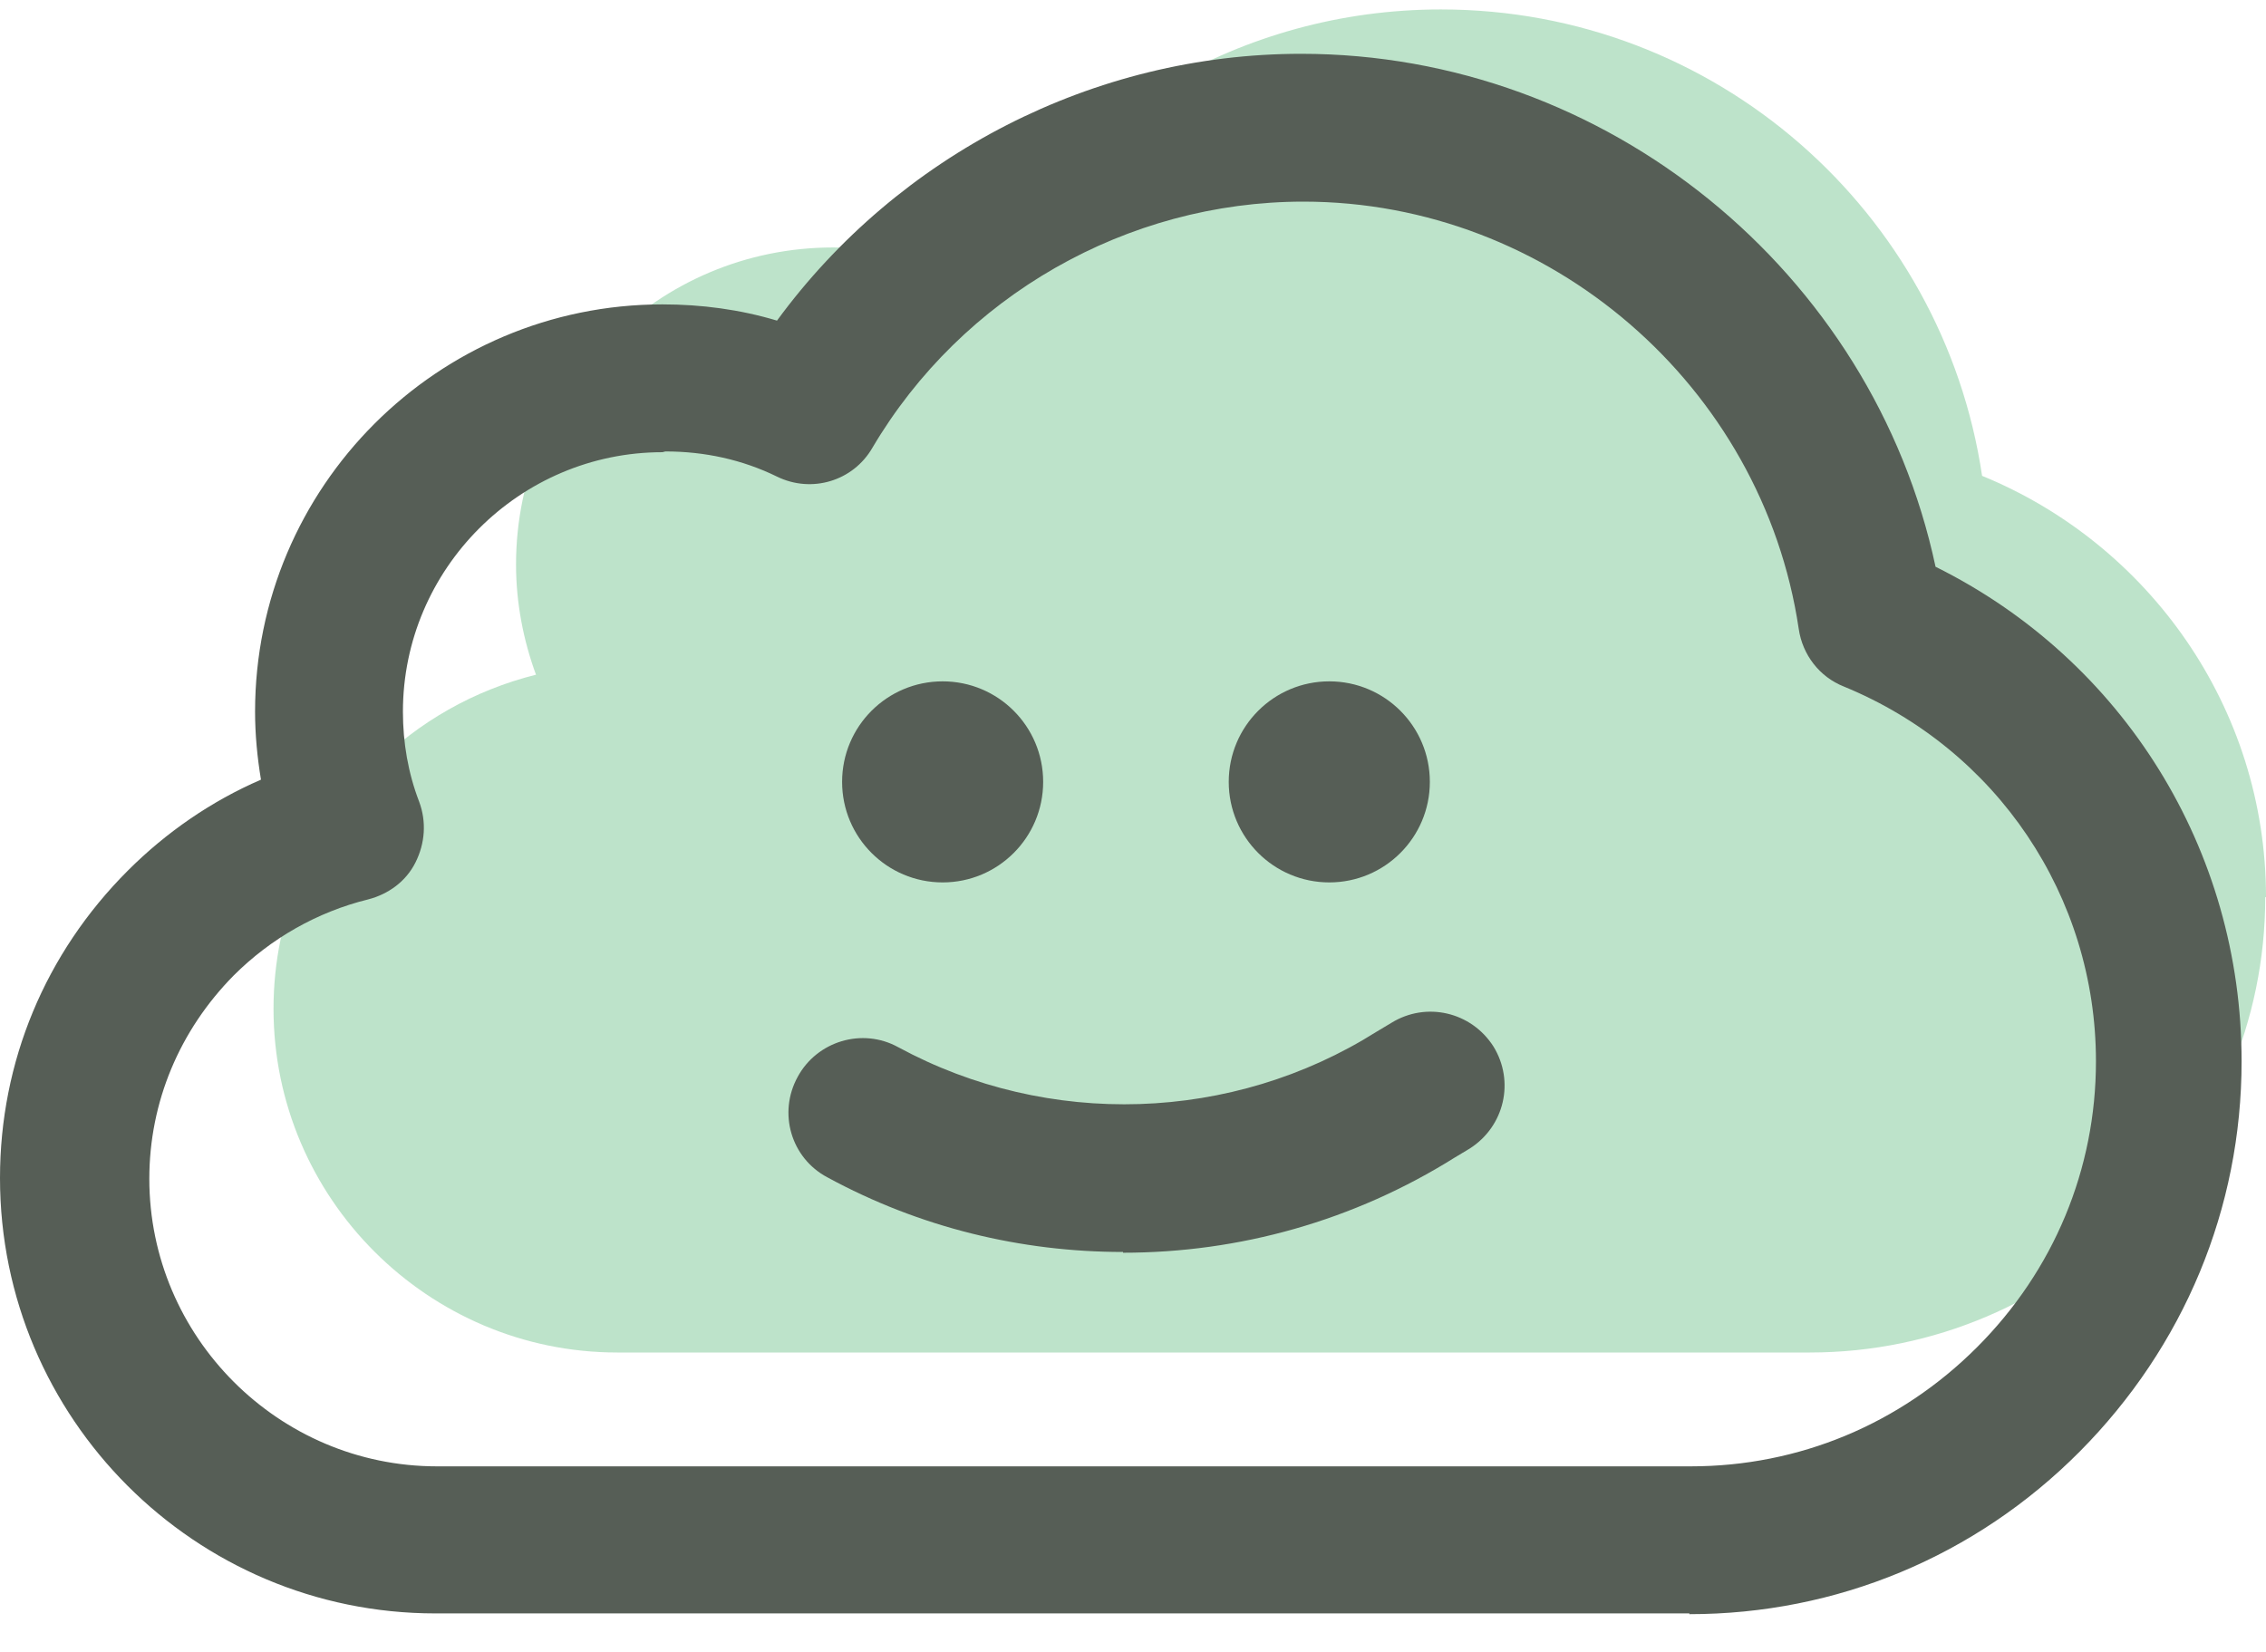 <svg xmlns="http://www.w3.org/2000/svg" fill="none" viewBox="0 0 48 35" height="35" width="48">
<path fill-opacity="0.5" fill="#7DC896" d="M47.984 19.009C47.984 21.655 46.904 24.067 45.15 25.821C43.396 27.575 40.984 28.656 38.337 28.656H13.076C9.067 28.656 5.794 25.383 5.794 21.374C5.794 19.369 6.609 17.552 7.94 16.221C8.864 15.297 10.038 14.624 11.354 14.295C11.088 13.574 10.931 12.776 10.931 11.961C10.931 8.25 13.938 5.243 17.649 5.243C18.683 5.243 19.67 5.478 20.547 5.901C22.567 2.486 26.279 0.2 30.523 0.2C36.348 0.2 41.156 4.491 41.986 10.082C45.51 11.523 48 14.984 48 19.009H47.984Z"></path>
<path fill="#565E56" d="M35.785 34.184H9.224C4.134 34.184 0 30.05 0 24.96C0 22.501 0.955 20.199 2.709 18.445C3.524 17.631 4.479 16.973 5.528 16.519C5.45 16.049 5.403 15.563 5.403 15.078C5.403 10.317 9.271 6.449 14.032 6.449C14.862 6.449 15.676 6.558 16.459 6.793C19.028 3.285 23.162 1.14 27.563 1.14C34.031 1.14 39.669 5.76 41 12.008C44.978 13.982 47.483 18.006 47.483 22.486C47.483 25.602 46.262 28.531 44.054 30.755C41.845 32.978 38.901 34.2 35.785 34.2V34.184ZM14.032 9.581C11.009 9.581 8.535 12.055 8.535 15.078C8.535 15.736 8.645 16.378 8.88 16.989C9.036 17.411 9.005 17.866 8.801 18.273C8.598 18.68 8.222 18.946 7.799 19.056C6.718 19.322 5.732 19.886 4.949 20.669C3.806 21.828 3.163 23.347 3.163 24.976C3.163 28.327 5.904 31.068 9.255 31.068H35.816C38.102 31.068 40.248 30.175 41.877 28.546C43.505 26.918 44.398 24.772 44.398 22.486C44.398 18.993 42.3 15.877 39.058 14.546C38.541 14.342 38.181 13.872 38.102 13.324C37.335 8.171 32.825 4.272 27.61 4.272C23.867 4.272 20.375 6.276 18.48 9.487C18.073 10.192 17.195 10.458 16.459 10.098C15.723 9.738 14.925 9.565 14.095 9.565L14.032 9.581Z"></path>
<path fill="#565E56" d="M19.968 18.696C21.144 18.696 22.097 17.742 22.097 16.566C22.097 15.389 21.144 14.436 19.968 14.436C18.791 14.436 17.838 15.389 17.838 16.566C17.838 17.742 18.791 18.696 19.968 18.696Z"></path>
<path fill="#565E56" d="M28.158 18.696C29.334 18.696 30.288 17.742 30.288 16.566C30.288 15.389 29.334 14.436 28.158 14.436C26.982 14.436 26.028 15.389 26.028 16.566C26.028 17.742 26.982 18.696 28.158 18.696Z"></path>
<path fill="#565E56" d="M23.789 26.526C21.628 26.526 19.482 26.009 17.525 24.944C16.757 24.537 16.475 23.582 16.898 22.814C17.305 22.063 18.261 21.765 19.028 22.188C22.207 23.911 26.107 23.785 29.16 21.859L29.474 21.671C30.21 21.217 31.165 21.436 31.635 22.172C32.089 22.909 31.87 23.864 31.134 24.334L30.821 24.522C28.675 25.868 26.248 26.542 23.789 26.542V26.526Z"></path>
</svg>
